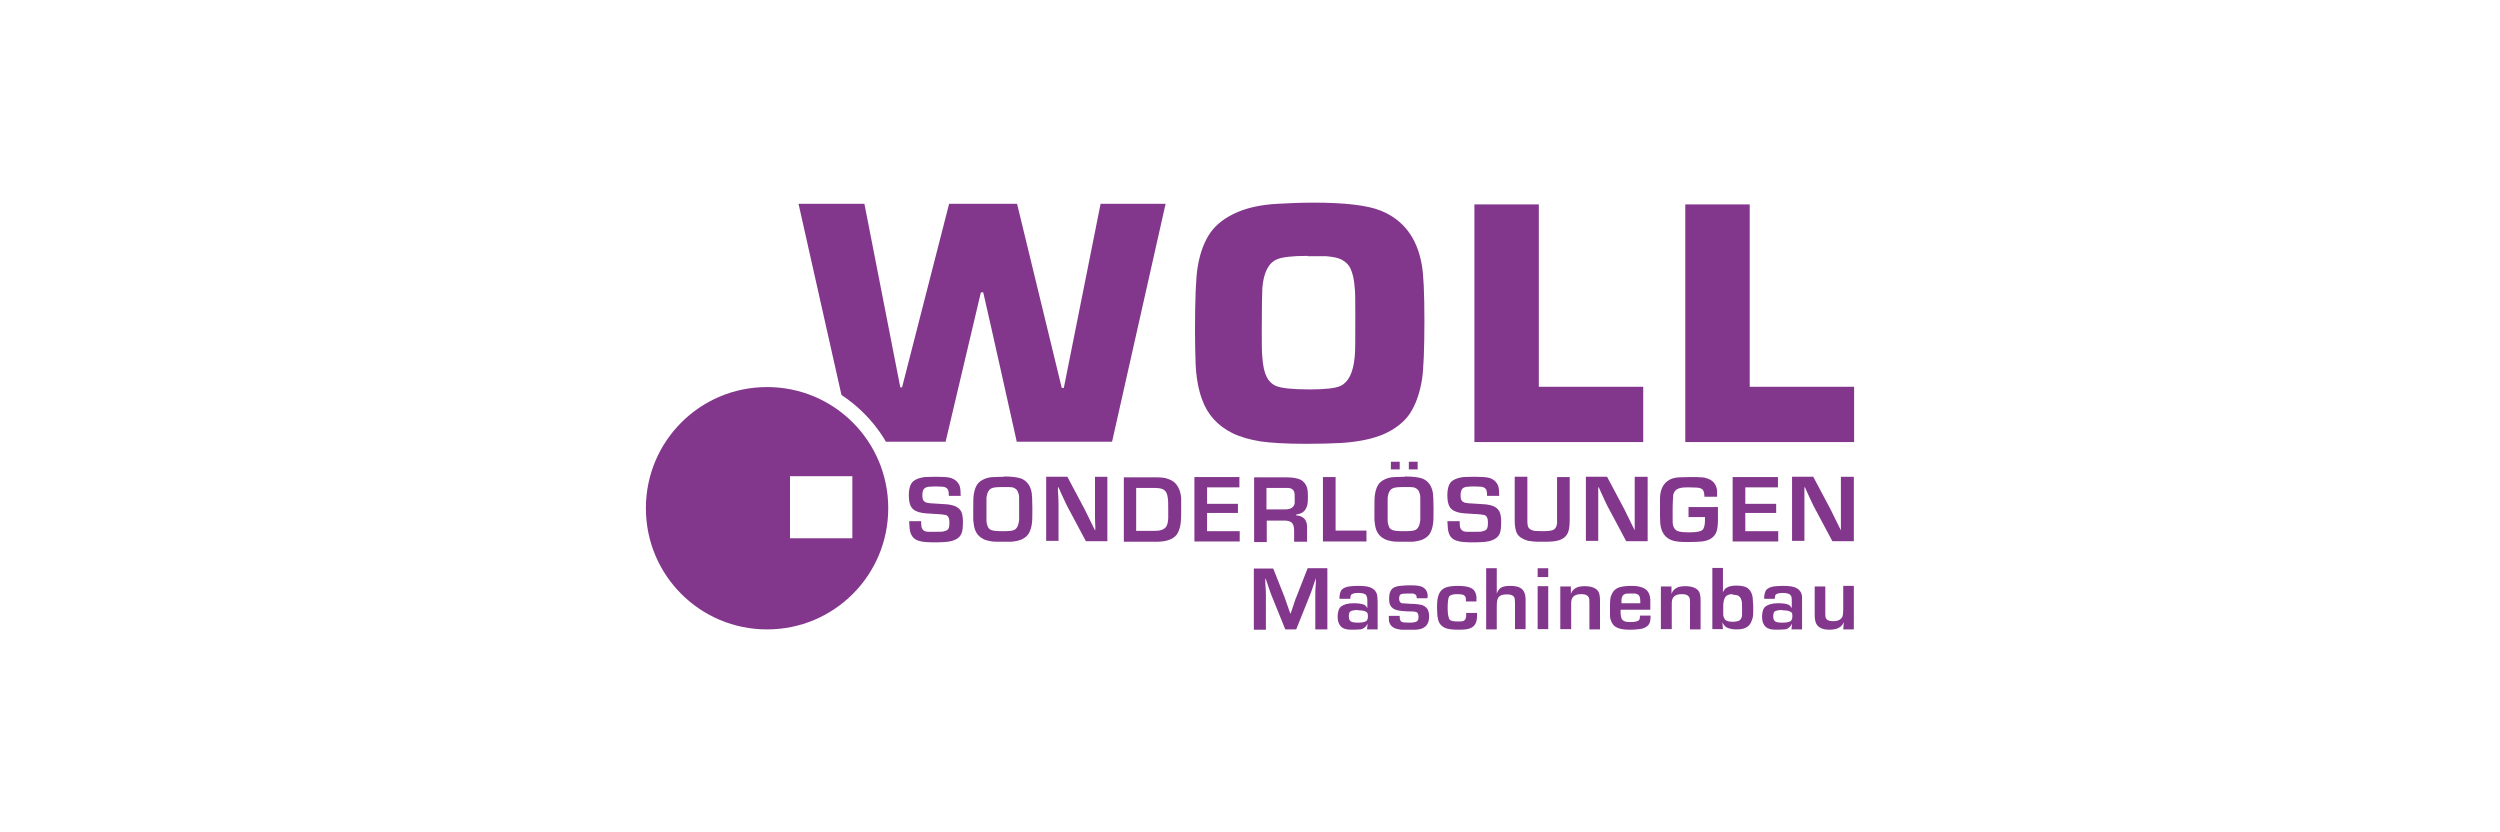 <?xml version="1.0" encoding="UTF-8"?>
<svg xmlns="http://www.w3.org/2000/svg" xmlns:xlink="http://www.w3.org/1999/xlink" id="Ebene_1" viewBox="0 0 85 28.3">
  <defs>
    <style>.cls-1{fill:none;}.cls-2{clip-path:url(#clippath-1);}.cls-3{clip-path:url(#clippath-3);}.cls-4{clip-path:url(#clippath-2);}.cls-5{fill:#82368c;}.cls-6{clip-path:url(#clippath);}</style>
    <clipPath id="clippath">
      <rect class="cls-1" x="21.96" y="6.89" width="41.08" height="14.52"></rect>
    </clipPath>
    <clipPath id="clippath-1">
      <rect class="cls-1" x="21.96" y="6.89" width="41.08" height="14.52"></rect>
    </clipPath>
    <clipPath id="clippath-2">
      <rect class="cls-1" x="21.96" y="6.89" width="41.08" height="14.52"></rect>
    </clipPath>
    <clipPath id="clippath-3">
      <rect class="cls-1" x="21.96" y="6.89" width="41.08" height="14.52"></rect>
    </clipPath>
  </defs>
  <g class="cls-6">
    <path class="cls-5" d="M32.68,16.86h-.42c0-.11-.01-.19-.04-.23s-.08-.07-.15-.08c-.05,0-.12-.01-.21-.01-.12,0-.21,0-.27.01-.06,0-.1.02-.14.04-.06.04-.09.12-.09.24,0,.09.01.15.04.19.03.05.1.08.22.09.03,0,.14.01.32.02.2.01.33.02.4.04.16.03.28.11.34.22.04.08.06.2.06.36,0,.14-.01.25-.03.33-.02.08-.06.14-.11.19-.09.08-.22.13-.38.15-.11.01-.24.02-.39.02-.28,0-.47-.01-.58-.05-.15-.04-.24-.13-.29-.27-.03-.07-.04-.21-.05-.4h.41c0,.09,0,.15.01.18,0,.04.02.07.04.1.03.05.1.08.19.08h.3c.12,0,.2,0,.25-.02.05-.01.09-.03.12-.06.04-.04.05-.12.05-.25s-.04-.21-.12-.24c-.04-.01-.18-.03-.43-.04-.19-.01-.31-.02-.37-.03-.18-.03-.3-.09-.37-.19-.06-.09-.09-.22-.09-.41,0-.25.06-.42.18-.5.09-.06.21-.1.36-.12.11,0,.23-.01.37-.01.22,0,.38.01.48.03.16.04.27.13.33.26.03.07.04.17.04.28v.07h.02Z"></path>
    <path class="cls-5" d="M34.09,16.56c-.19,0-.31.01-.37.04-.1.04-.16.15-.18.32v.78c0,.09.03.17.05.22.03.05.06.08.11.1.07.03.2.04.41.04.18,0,.31-.01.37-.04.09-.04.15-.15.17-.33v-.78c0-.09-.03-.16-.05-.21-.03-.05-.06-.08-.12-.11-.04-.02-.1-.03-.18-.03h-.22M34.14,16.2c.27,0,.46.03.58.07.2.08.32.25.36.5.01.09.02.26.02.52s0,.45-.02.54c-.02.13-.06.24-.11.32-.05.08-.13.14-.23.19-.1.04-.22.07-.37.08h-.31c-.17,0-.3,0-.39-.02-.1-.02-.18-.04-.25-.08-.13-.07-.22-.17-.27-.31-.03-.09-.05-.21-.06-.33v-.29c0-.3,0-.49.02-.59.02-.13.06-.24.11-.32.05-.08.13-.14.24-.19.09-.04.2-.07.34-.07.09,0,.2-.01.33-.01"></path>
    <path class="cls-5" d="M37.65,16.22v2.18h-.73l-.64-1.2c-.03-.07-.11-.22-.22-.47l-.07-.16h-.02v.14c.01.14.02.29.02.43v1.25h-.42v-2.18h.72l.59,1.11c.06.12.15.3.26.53l.09.18h.01v-.14c-.01-.14-.01-.28-.01-.42v-1.26h.43-.01Z"></path>
    <path class="cls-5" d="M38.64,18.05h.61c.19,0,.32-.04.39-.13.05-.06.07-.16.08-.29v-.32c0-.18,0-.32-.02-.41-.02-.15-.08-.24-.2-.28-.06-.02-.14-.03-.24-.03h-.63v1.46h.01ZM38.21,18.41v-2.18h1.11c.15,0,.28.01.38.05.1.03.19.08.25.14.12.12.19.29.21.51v.22c0,.28,0,.46-.01.57-.01.16-.05.29-.1.39-.05.1-.13.17-.24.22-.12.06-.28.09-.49.09h-1.12.01Z"></path>
  </g>
  <polygon class="cls-5" points="41.04 16.57 41.04 17.13 42.09 17.13 42.09 17.44 41.04 17.44 41.04 18.06 42.15 18.06 42.15 18.41 40.61 18.41 40.61 16.22 42.14 16.22 42.14 16.57 41.04 16.57"></polygon>
  <g class="cls-2">
    <path class="cls-5" d="M43.07,17.32h.6c.13,0,.22-.02.27-.07.04-.03.07-.08.08-.14v-.16c0-.11,0-.19-.02-.23-.02-.07-.09-.12-.18-.13h-.76v.74h0ZM42.64,18.41v-2.18h1.1c.22,0,.37.03.48.08.11.06.18.15.22.27.02.07.03.17.03.3,0,.16-.01.28-.04.35-.04.11-.11.19-.22.23-.03.01-.08.02-.15.04v.02c.26.02.39.16.38.42v.48h-.44v-.39c0-.12-.03-.21-.08-.26-.06-.05-.14-.07-.25-.07h-.6v.73h-.43v-.02Z"></path>
  </g>
  <polygon class="cls-5" points="45.41 16.22 45.41 18.04 46.46 18.04 46.46 18.41 44.98 18.41 44.98 16.22 45.41 16.22"></polygon>
  <g class="cls-4">
    <path class="cls-5" d="M48.2,15.96h-.3v-.26h.3v.26ZM47.59,15.96h-.3v-.26h.3v.26ZM47.73,16.56c-.19,0-.31.01-.37.04-.1.04-.16.15-.18.32v.78c0,.09.03.17.05.22.02.05.06.08.11.1.07.03.2.04.41.04.18,0,.31-.01.37-.04.09-.04.15-.15.17-.33v-.78c0-.09-.03-.16-.05-.21-.03-.05-.06-.08-.12-.11-.04-.02-.1-.03-.18-.03h-.22M47.78,16.2c.27,0,.46.03.58.07.2.08.32.25.36.5.01.09.02.26.02.52s0,.45-.02.54c-.02.13-.06.24-.11.32-.05.08-.13.14-.23.19-.1.04-.22.07-.37.08h-.31c-.17,0-.3,0-.39-.02-.1-.02-.18-.04-.25-.08-.13-.07-.22-.17-.27-.31-.03-.09-.05-.21-.06-.33v-.29c0-.3,0-.49.02-.59.02-.13.06-.24.11-.32.05-.08.13-.14.24-.19.09-.04.2-.07.34-.07.09,0,.2-.01.33-.01"></path>
    <path class="cls-5" d="M50.98,16.86h-.42c0-.11-.01-.19-.04-.23s-.08-.07-.15-.08c-.05,0-.12-.01-.21-.01-.12,0-.21,0-.27.01-.06,0-.1.02-.14.04-.06.04-.09.12-.09.24,0,.09.01.15.04.19.03.05.1.08.22.09.03,0,.14.01.32.02.19.01.33.02.4.04.17.03.28.11.34.22.04.08.06.2.06.36,0,.14-.01.25-.03.33s-.06.14-.11.19c-.09.08-.22.13-.38.15-.11.01-.24.02-.39.02-.28,0-.47-.01-.58-.05-.15-.04-.25-.13-.29-.27-.03-.07-.04-.21-.05-.4h.42c0,.09,0,.15.01.18,0,.04.02.07.04.1.03.05.1.08.19.08h.3c.12,0,.2,0,.25-.02.05-.01.09-.03.12-.06.04-.04.05-.12.05-.25s-.04-.21-.12-.24c-.04-.01-.18-.03-.43-.04-.19-.01-.31-.02-.37-.03-.18-.03-.3-.09-.37-.19-.06-.09-.09-.22-.09-.41,0-.25.06-.42.18-.5.09-.06.21-.1.36-.12.11,0,.23-.01.37-.01.22,0,.38.01.48.03.17.04.27.13.33.26.03.07.04.17.04.28v.07h.01Z"></path>
    <path class="cls-5" d="M52.94,16.22h.43v1.45c0,.2-.02.35-.06.44-.06.14-.18.23-.35.27-.09.03-.26.04-.49.04-.18,0-.32,0-.41-.02-.09,0-.17-.03-.24-.06-.14-.06-.23-.15-.27-.27-.03-.08-.05-.21-.05-.38v-1.48h.43v1.48c0,.12.01.2.04.25s.1.09.2.11c.05,0,.15.01.27.01.17,0,.29-.01.36-.04.08-.03.12-.1.14-.22v-.12s0-1.46,0-1.46Z"></path>
    <path class="cls-5" d="M56.02,16.22v2.18h-.73l-.64-1.2c-.03-.07-.11-.22-.22-.47l-.07-.16h-.02v.14c0,.14,0,.29,0,.43v1.25h-.42v-2.18h.72l.59,1.11c.06.12.15.3.26.53l.09.18h0v-.14c0-.14,0-.28,0-.42v-1.26h.43Z"></path>
    <path class="cls-5" d="M57.42,17.24h.99v.45c0,.17-.02.3-.05.39s-.09.16-.17.22c-.08.06-.19.09-.31.11-.13.01-.29.02-.48.02-.22,0-.38-.01-.49-.04-.23-.06-.38-.21-.44-.46-.02-.09-.03-.22-.03-.39v-.58c0-.29.1-.49.25-.6.1-.08.23-.12.39-.13.1,0,.24-.01.4-.01s.29,0,.37.01c.08,0,.15.02.2.04.19.06.3.19.33.4,0,.05,0,.12,0,.22h-.43c0-.11-.02-.19-.05-.23s-.09-.07-.19-.08c-.06,0-.16-.01-.3-.01-.16,0-.27.01-.34.04-.09.03-.15.1-.18.21,0,.05-.02.22-.02.49v.42c0,.1.02.17.05.22s.07.09.13.11c.08.03.21.04.4.04.23,0,.38-.03.43-.08.06-.05.09-.17.09-.35v-.09h-.56v-.34Z"></path>
  </g>
  <polygon class="cls-5" points="59.34 16.57 59.34 17.13 60.39 17.13 60.39 17.44 59.34 17.44 59.34 18.06 60.46 18.06 60.46 18.41 58.91 18.41 58.91 16.22 60.45 16.22 60.45 16.57 59.34 16.57"></polygon>
  <g class="cls-3">
    <path class="cls-5" d="M63.03,16.22v2.18h-.73l-.64-1.2c-.03-.07-.11-.22-.22-.47l-.07-.16h-.02v.14c0,.14,0,.29,0,.43v1.25h-.42v-2.18h.72l.59,1.11c.06.12.15.3.26.53l.09.18h0v-.14c0-.14,0-.28,0-.42v-1.26h.43Z"></path>
    <path class="cls-5" d="M45.13,19.32v2.08h-.41v-1.13c0-.11,0-.26.02-.46v-.15h0l-.05.14c-.07.22-.12.36-.15.43l-.47,1.17h-.37l-.47-1.16c-.03-.07-.08-.22-.15-.43l-.05-.14h-.01v.15c.02.2.02.36.02.46v1.13h-.41v-2.08h.66l.38.96c.03.08.08.22.15.43l.05.14h.01l.05-.14c.07-.2.11-.35.15-.43l.38-.97h.68-.01Z"></path>
    <path class="cls-5" d="M46.17,20.74c-.13,0-.22.02-.26.05-.03.02-.05.08-.05.16,0,.09.02.15.07.18.05.03.13.04.25.04.14,0,.23-.02.28-.06.03-.03.05-.08.05-.15s-.01-.13-.05-.15c-.05-.04-.14-.06-.29-.06M45.91,20.36h-.37c0-.14.03-.24.07-.3.05-.06.14-.1.25-.12.07-.01.18-.02.32-.02.21,0,.36.02.45.07.12.06.19.16.2.3,0,.07.01.12.01.16v.95h-.36l.02-.2h0c-.03.07-.08.12-.12.15-.05.03-.09.05-.14.05-.06,0-.13.01-.21.01-.11,0-.2,0-.27-.02s-.12-.04-.17-.09c-.07-.07-.11-.18-.11-.33,0-.17.04-.29.12-.35.09-.07.23-.11.43-.11.16,0,.27.02.35.05.04.02.08.06.11.12h0v-.24c0-.09-.01-.16-.04-.2-.03-.05-.12-.08-.26-.08-.15,0-.24.03-.26.08-.01.02-.02.07-.02.13"></path>
    <path class="cls-5" d="M48.52,20.34h-.35c0-.06-.02-.11-.04-.12-.02-.02-.06-.04-.11-.04h-.15c-.14,0-.22.01-.25.03-.03.02-.05.07-.05.14,0,.09.03.14.09.16.02,0,.13.01.3.02.17,0,.28.02.34.03.11.02.19.08.24.16.03.06.05.14.05.24,0,.16-.05.28-.14.35-.06.05-.14.08-.23.09-.1.02-.21.02-.34.02-.2,0-.35-.02-.43-.05-.11-.04-.18-.11-.21-.2-.02-.05-.02-.13-.02-.23h.37v.05c0,.07.02.12.06.15.04.02.12.03.25.03.14,0,.23-.01.28-.05.03-.02.05-.07.05-.14s-.02-.12-.04-.15c-.03-.02-.08-.04-.17-.04-.26,0-.44-.02-.54-.05s-.17-.08-.21-.16c-.03-.06-.04-.13-.04-.24,0-.17.05-.29.14-.35.06-.04.14-.06.23-.07.1-.01.2-.02.31-.02.19,0,.33.01.41.04.13.05.2.14.22.28v.09"></path>
    <path class="cls-5" d="M49.86,20.84h.36c0,.12,0,.21-.02.27-.03.13-.11.22-.24.26-.08.03-.2.04-.38.04-.2,0-.34-.02-.42-.05-.15-.06-.24-.16-.27-.32-.02-.08-.03-.21-.03-.38,0-.18.01-.31.04-.39.04-.15.13-.25.27-.3.09-.03.22-.05.38-.05.21,0,.36.02.46.07.11.05.17.15.19.3v.16h-.36v-.11c-.01-.06-.05-.1-.1-.12-.04-.01-.1-.02-.2-.02-.14,0-.23.03-.27.08-.03.05-.05.19-.05.4s.03.35.08.4c.04.03.12.05.26.05.09,0,.16,0,.2-.02.05-.02.08-.07.09-.16v-.12"></path>
    <path class="cls-5" d="M50.89,19.32v.86h0c.03-.09.08-.15.13-.19.07-.05.18-.07.33-.07.24,0,.39.06.46.19.04.07.06.16.06.29v.99h-.36v-.89c0-.1-.01-.17-.03-.2-.04-.06-.11-.09-.23-.09-.1,0-.18.01-.23.04-.09.04-.13.15-.13.32v.83h-.36v-2.08s.36,0,.36,0Z"></path>
  </g>
  <path class="cls-5" d="M52.28,21.39h.36v-1.46h-.36v1.46ZM52.28,19.62h.36v-.3h-.36v.3Z"></path>
  <path class="cls-5" d="M53.05,19.94h.36v.25h0c.07-.18.22-.26.46-.26s.4.06.48.19c.03.06.05.16.05.29v.99h-.36v-.88c0-.11,0-.18-.03-.22-.03-.06-.11-.1-.24-.1-.15,0-.26.04-.31.13-.03.05-.04.11-.04.2v.86h-.37v-1.46h0Z"></path>
  <path class="cls-5" d="M55.77,20.51v-.06c0-.11-.02-.18-.05-.21s-.07-.05-.12-.06h-.15c-.1,0-.17,0-.21.02-.07.03-.1.09-.11.19v.12h.65-.01ZM55.76,20.93h.36v.04c0,.16-.04.27-.13.33-.07.05-.15.08-.25.09-.09.01-.19.02-.29.02-.17,0-.29-.01-.39-.04-.09-.03-.17-.07-.22-.14-.05-.07-.09-.16-.1-.27,0-.09,0-.19,0-.3,0-.2,0-.34.05-.43.05-.14.15-.23.3-.27.08-.02.2-.04.36-.04.14,0,.25.01.34.04.08.02.15.06.2.11.07.07.11.17.12.3,0,.07,0,.15,0,.24v.12h-1.01v.06c0,.15.02.25.07.29.04.05.13.07.27.07.16,0,.26-.03.29-.07.02-.03.03-.08.03-.15"></path>
  <path class="cls-5" d="M56.47,19.94h.36v.25h0c.07-.18.22-.26.46-.26s.4.06.48.19c.03.06.05.16.05.29v.99h-.36v-.88c0-.11,0-.18-.03-.22-.03-.06-.11-.1-.24-.1-.15,0-.26.04-.31.13-.03.05-.04.11-.04.2v.86h-.37v-1.46h0Z"></path>
  <path class="cls-5" d="M58.93,20.2c-.13,0-.22.03-.26.09-.05.06-.08.17-.08.32,0,.13,0,.22,0,.29,0,.06.03.11.05.15.04.06.13.09.26.09s.22-.02.26-.06c.04-.04.07-.1.07-.18v-.2c0-.15,0-.24-.02-.29-.02-.09-.07-.14-.14-.17-.04-.01-.1-.02-.17-.02M58.22,21.39v-2.08h.36v.83h0c.03-.07.07-.13.13-.16.08-.05.19-.07.34-.07.19,0,.33.04.41.12.07.07.11.16.13.28,0,.1.02.21.02.34,0,.2,0,.34-.04.42-.04.14-.12.23-.23.28-.08.04-.19.05-.32.05s-.24-.03-.32-.07c-.06-.04-.1-.09-.14-.17h0l.02.23h-.36Z"></path>
  <path class="cls-5" d="M60.6,20.74c-.13,0-.22.02-.26.05-.03.02-.05.08-.05.16,0,.09.02.15.07.18.04.03.13.04.25.04.14,0,.23-.02.28-.06.03-.03.05-.08.05-.15s0-.13-.05-.15c-.05-.04-.14-.06-.29-.06M60.35,20.36h-.37c0-.14.03-.24.07-.3.05-.06.14-.1.25-.12.07-.01.18-.02.32-.02.21,0,.36.02.45.07.12.06.19.16.2.3,0,.07,0,.12,0,.16v.95h-.36l.02-.2h0c-.03.07-.08.12-.12.15-.04.03-.09.05-.14.05-.06,0-.13.01-.21.01-.11,0-.2,0-.27-.02s-.12-.04-.17-.09c-.07-.07-.11-.18-.11-.33,0-.17.04-.29.12-.35.09-.07.23-.11.43-.11.16,0,.27.02.35.05.04.02.08.06.11.12h0v-.24c0-.09,0-.16-.04-.2-.03-.05-.12-.08-.26-.08-.15,0-.24.03-.26.08,0,.02-.02.07-.02.13"></path>
  <path class="cls-5" d="M63.03,19.94v1.46h-.36l.02-.25h0c-.03.07-.07.13-.13.17-.08.06-.2.09-.36.09-.23,0-.38-.07-.45-.21-.03-.06-.05-.16-.05-.28v-.98h.36v.89c0,.1,0,.17.03.2.03.06.11.09.24.09.16,0,.26-.05.31-.15.02-.05.03-.13.03-.25v-.8h.36v.02Z"></path>
  <path class="cls-5" d="M28.98,18.3h-2.12v-2.11h2.12v2.11ZM26.08,13.16c-2.28,0-4.12,1.84-4.12,4.12s1.84,4.12,4.12,4.12,4.12-1.84,4.12-4.12-1.84-4.12-4.12-4.12"></path>
  <path class="cls-5" d="M28.61,13.43l-1.46-6.5h2.24l1.22,6.24h.06c.27-1.06,1.6-6.24,1.6-6.24h2.31l1.52,6.26h.07l1.25-6.26h2.21l-1.82,8.09h-3.24s-.93-4.18-1.14-5.08h-.08l-1.2,5.08h-2.03s-.47-.91-1.51-1.59"></path>
  <path class="cls-5" d="M44.46,8.7c-.52,0-.87.04-1.05.12-.28.12-.45.45-.49.97-.01.17-.02.66-.02,1.46,0,.44,0,.74.02.9.02.29.07.51.14.65.07.15.18.26.32.32.18.08.57.12,1.16.12.52,0,.87-.04,1.04-.12.27-.13.43-.45.48-.99.02-.15.02-.6.02-1.35,0-.52,0-.86-.02-1-.02-.28-.07-.49-.14-.64-.07-.15-.18-.25-.32-.32-.12-.06-.3-.09-.52-.11-.16,0-.37,0-.62,0M44.68,6.89c1.05,0,1.81.09,2.26.27.77.31,1.24.92,1.4,1.84.06.32.09.95.09,1.91s-.03,1.65-.08,1.98c-.08.49-.22.88-.42,1.18-.2.29-.5.52-.88.69-.37.16-.85.26-1.43.3-.35.02-.76.03-1.22.03-.65,0-1.16-.03-1.53-.08-.37-.06-.69-.15-.96-.28-.51-.25-.86-.64-1.04-1.15-.13-.35-.2-.76-.22-1.23-.01-.3-.02-.66-.02-1.09,0-1.09.03-1.82.09-2.18.08-.49.23-.88.44-1.18.21-.29.52-.52.92-.69.35-.15.8-.25,1.34-.28.35-.02.77-.04,1.26-.04"></path>
  <polygon class="cls-5" points="50.13 6.95 50.13 15.03 55.87 15.03 55.87 13.15 52.32 13.15 52.32 6.95 50.13 6.95"></polygon>
  <polygon class="cls-5" points="57.3 6.95 57.3 15.03 63.04 15.03 63.04 13.15 59.49 13.15 59.49 6.95 57.3 6.95"></polygon>
</svg>

